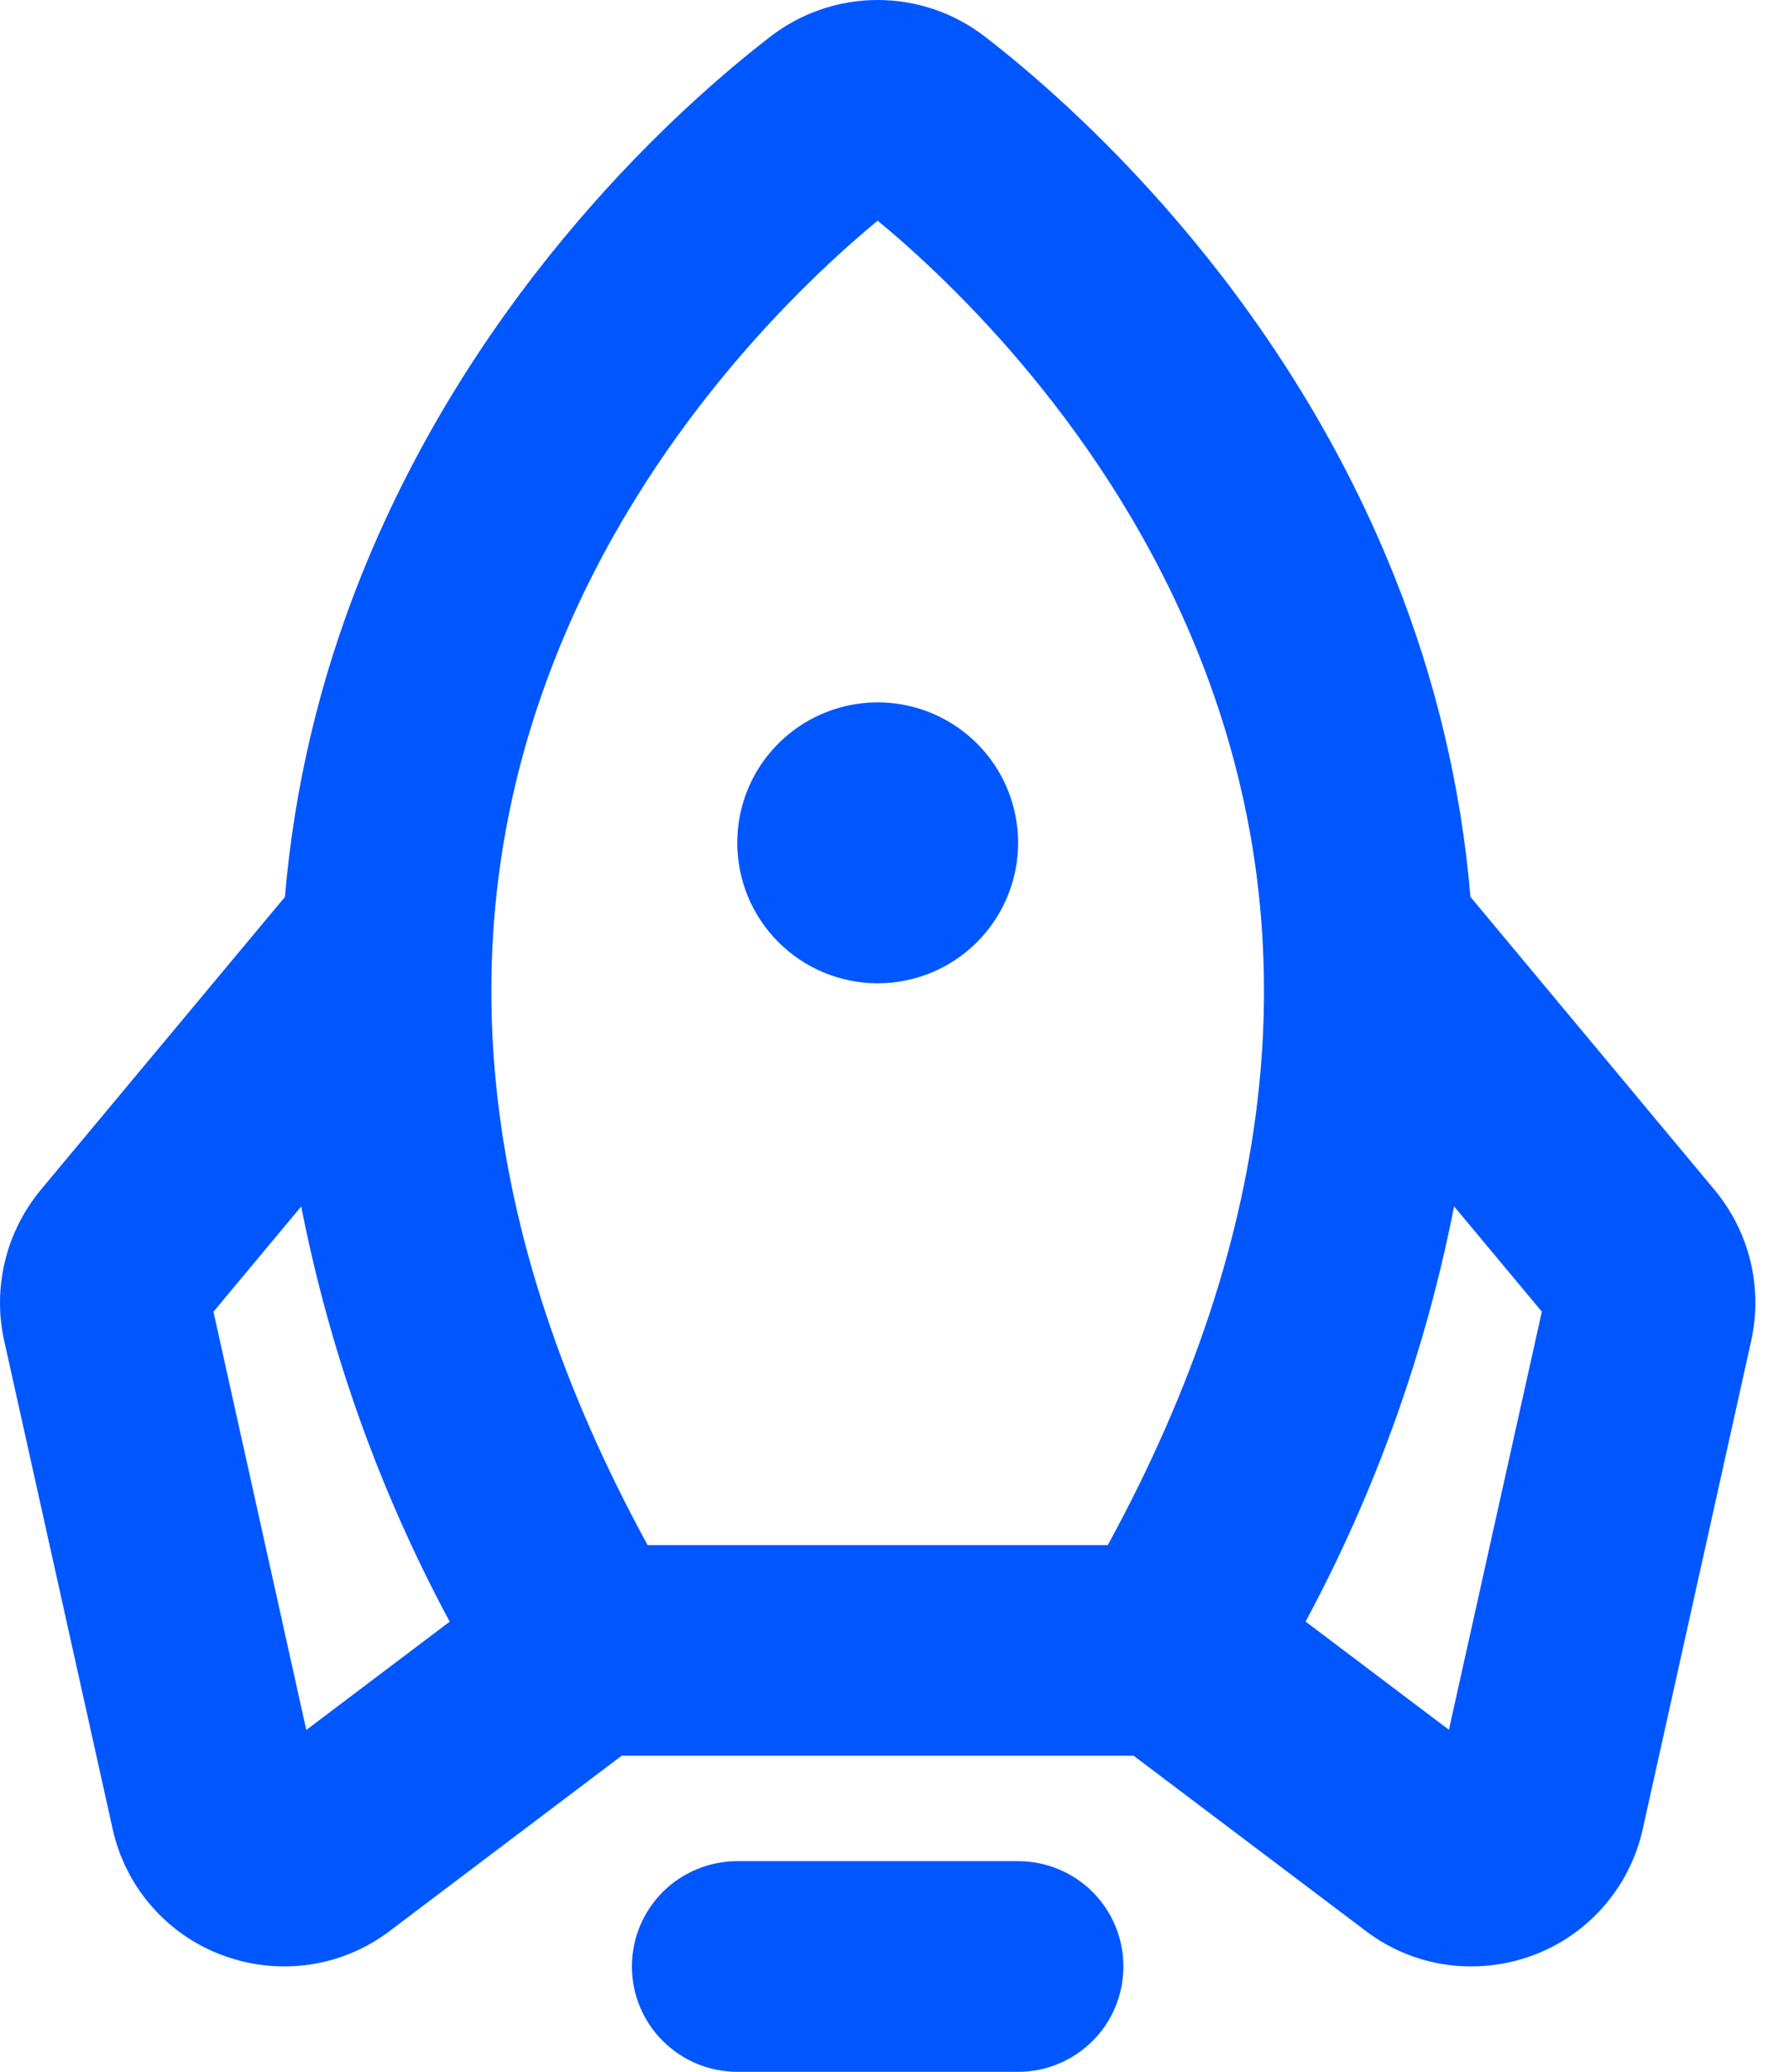<svg width="19" height="22" viewBox="0 0 19 22" fill="none" xmlns="http://www.w3.org/2000/svg">
<path d="M11.931 20.881C11.931 21.178 11.814 21.463 11.604 21.672C11.394 21.882 11.11 22 10.813 22H7.83C7.533 22 7.249 21.882 7.039 21.672C6.829 21.463 6.711 21.178 6.711 20.881C6.711 20.585 6.829 20.3 7.039 20.09C7.249 19.881 7.533 19.763 7.83 19.763H10.813C11.11 19.763 11.394 19.881 11.604 20.09C11.814 20.3 11.931 20.585 11.931 20.881ZM9.321 10.441C9.616 10.441 9.905 10.354 10.15 10.19C10.395 10.026 10.586 9.793 10.699 9.52C10.812 9.248 10.842 8.948 10.784 8.659C10.727 8.369 10.585 8.104 10.376 7.895C10.167 7.687 9.902 7.544 9.612 7.487C9.323 7.429 9.023 7.459 8.751 7.572C8.478 7.685 8.245 7.876 8.081 8.121C7.917 8.366 7.83 8.655 7.83 8.95C7.83 9.345 7.987 9.725 8.267 10.004C8.546 10.284 8.926 10.441 9.321 10.441ZM18.599 14.235L17.447 19.421C17.379 19.73 17.233 20.017 17.023 20.254C16.813 20.491 16.546 20.671 16.246 20.775C16.046 20.846 15.835 20.881 15.623 20.881C15.207 20.881 14.804 20.741 14.477 20.483L12.04 18.644H6.602L4.166 20.484C3.839 20.741 3.436 20.881 3.02 20.881C2.808 20.881 2.597 20.845 2.396 20.774C2.097 20.67 1.83 20.491 1.62 20.253C1.409 20.016 1.264 19.729 1.196 19.42L0.044 14.235C-0.018 13.957 -0.014 13.668 0.053 13.391C0.12 13.115 0.25 12.857 0.431 12.637L3.026 9.524C3.125 8.357 3.397 7.212 3.832 6.125C5.069 3.026 7.281 1.082 8.179 0.391C8.506 0.137 8.908 0 9.321 0C9.735 0 10.136 0.137 10.463 0.391C11.358 1.082 13.574 3.026 14.811 6.125C15.246 7.212 15.518 8.357 15.617 9.524L18.211 12.637C18.393 12.857 18.523 13.115 18.59 13.391C18.657 13.668 18.66 13.957 18.599 14.235ZM6.878 16.407H11.765C13.583 13.079 13.909 9.902 12.733 6.955C11.782 4.569 10.086 2.975 9.321 2.343C8.557 2.975 6.86 4.569 5.91 6.955C4.733 9.902 5.06 13.079 6.878 16.407ZM4.776 17.22C4.032 15.838 3.501 14.351 3.199 12.811L2.267 13.929L3.253 18.37L4.776 17.22ZM16.375 13.928L15.443 12.81C15.141 14.35 14.609 15.837 13.866 17.219L15.388 18.368L16.375 13.928Z" fill="#0057FF"/>
</svg>
